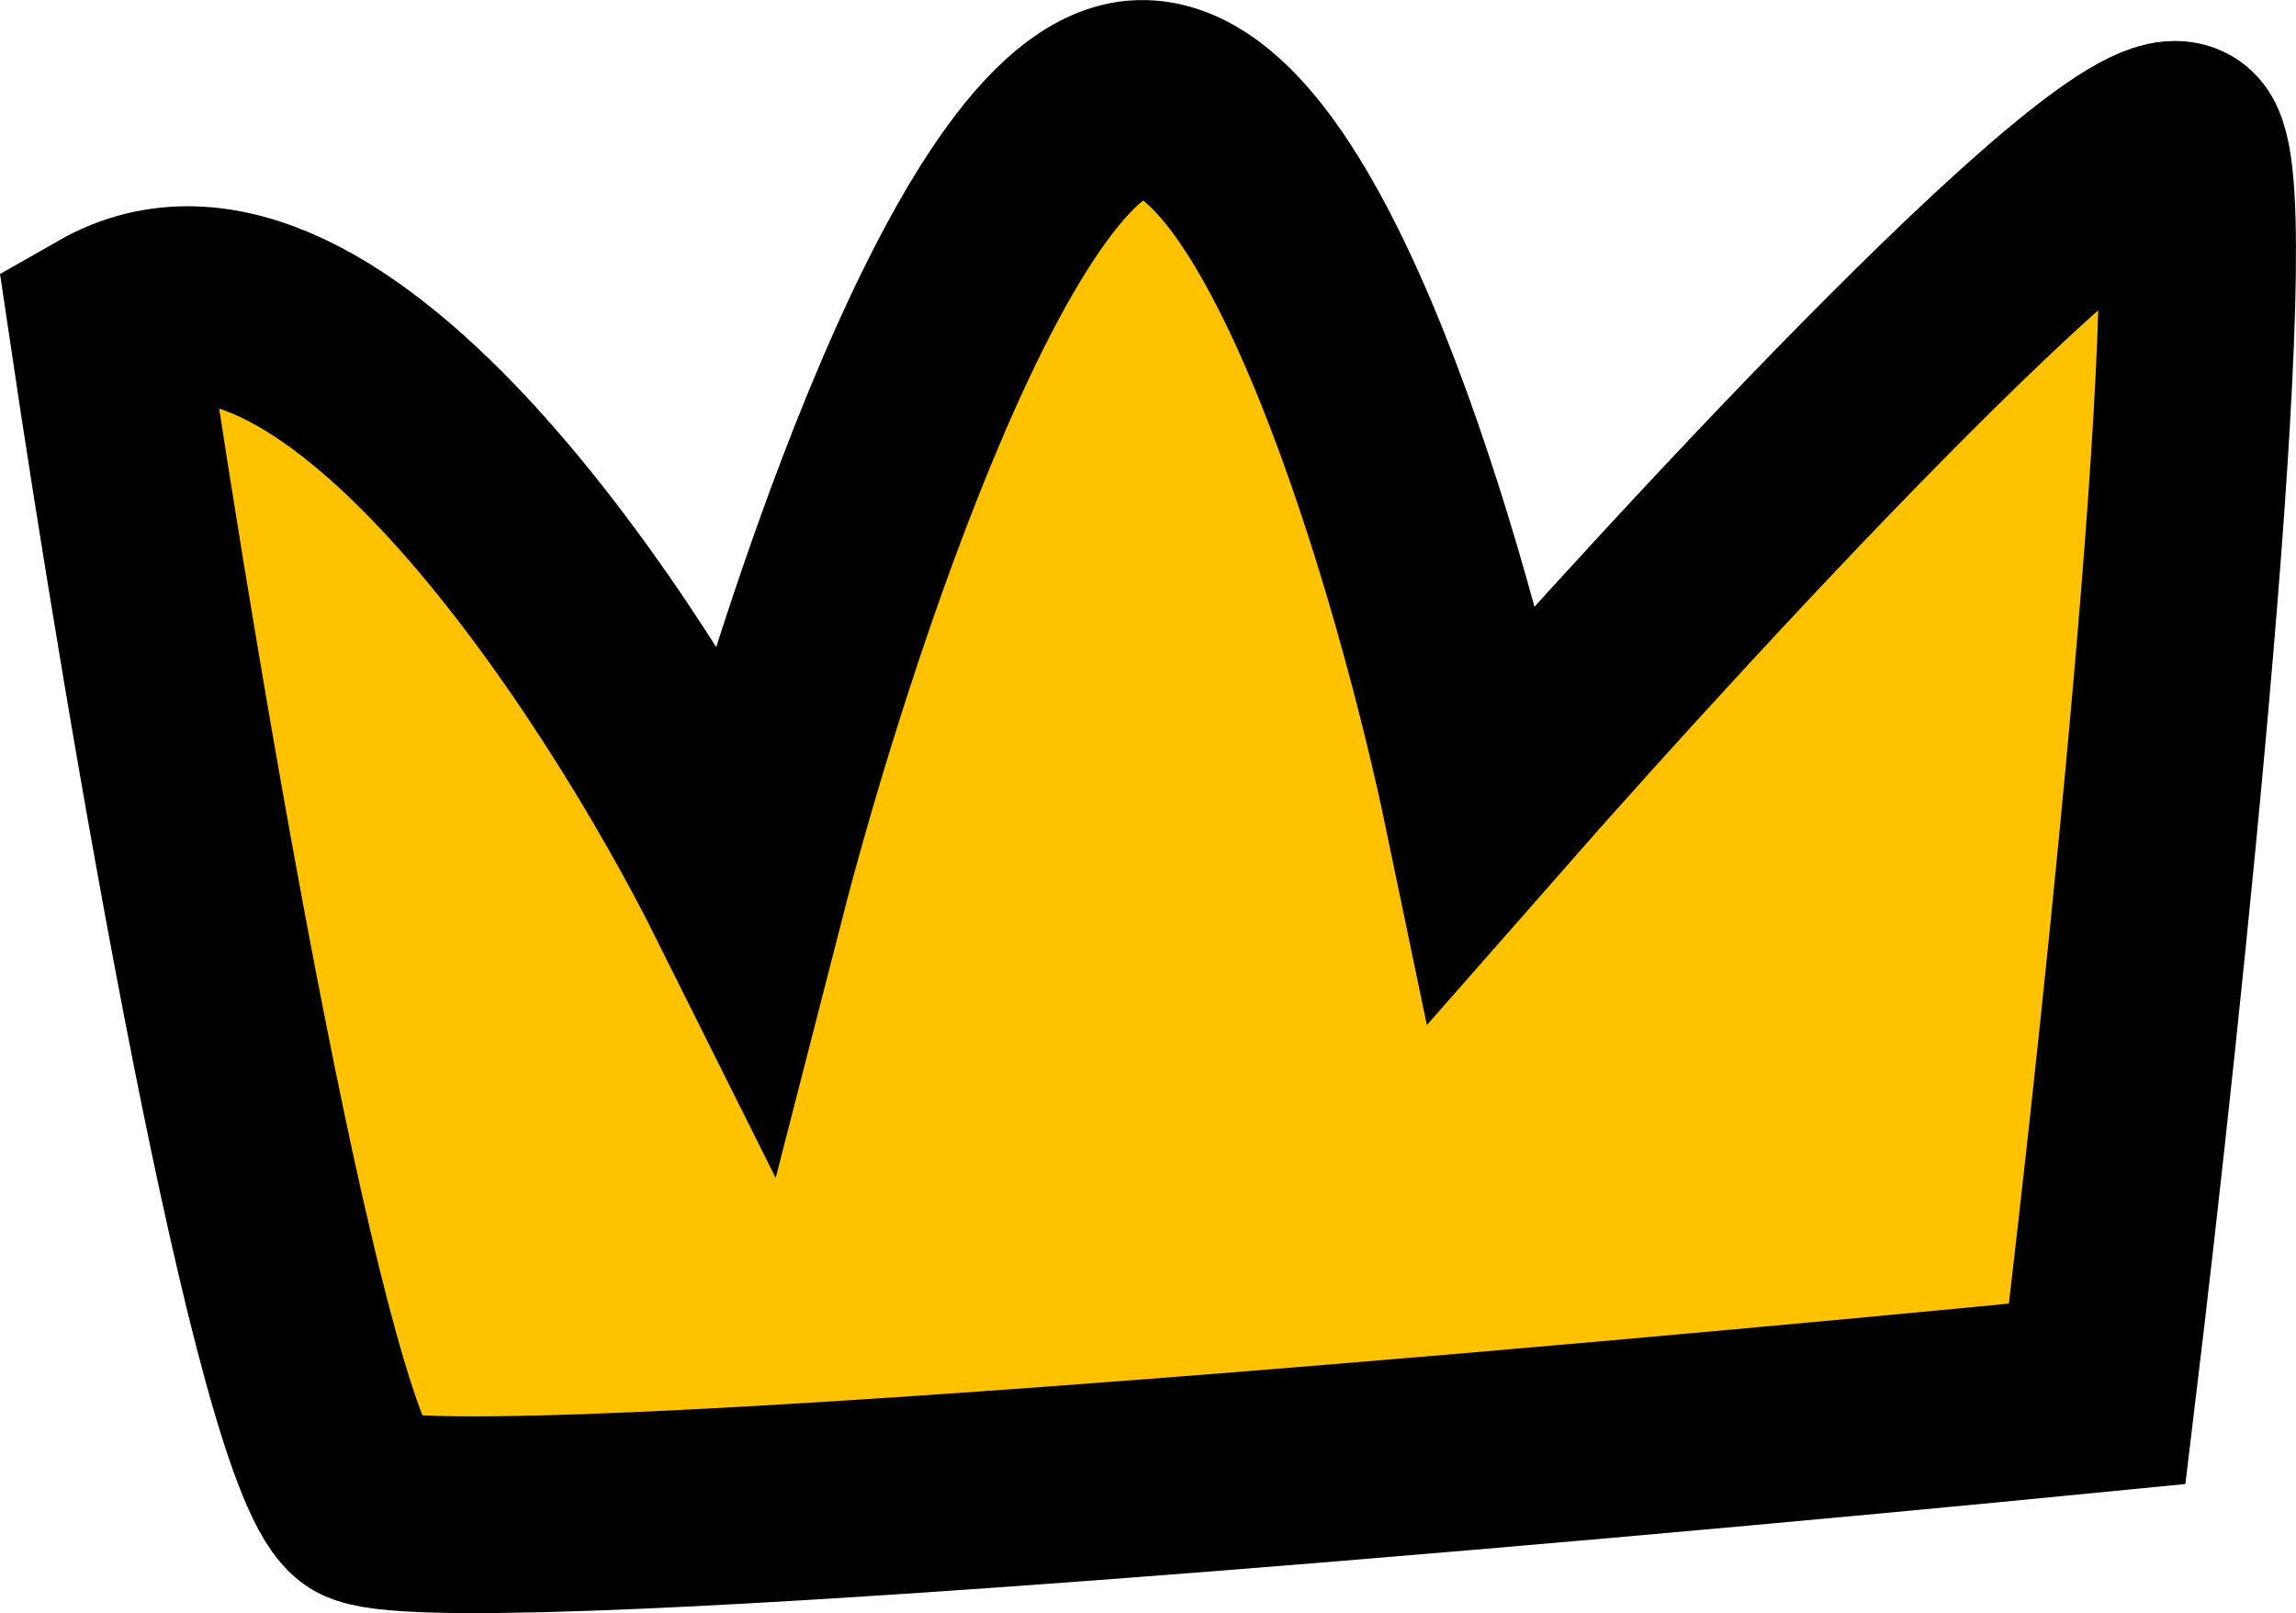 <?xml version="1.0" encoding="utf-8"?>
<svg xmlns="http://www.w3.org/2000/svg" fill="none" height="100%" overflow="visible" preserveAspectRatio="none" style="display: block;" viewBox="0 0 35.412 24.876" width="100%">
<path d="M5.594 23.211C4.503 22.587 2.512 10.83 1.653 5.029C5.048 3.094 9.636 10.101 11.505 13.847C12.566 9.711 15.279 1.455 17.644 1.518C20.008 1.58 22.115 8.879 22.873 12.521C26.207 8.723 33.043 1.346 33.71 2.22C34.377 3.094 33.079 15.434 32.346 21.494C23.883 22.327 6.685 23.835 5.594 23.211Z" fill="#FFC200" id="Vector 20" stroke="black" stroke-width="3.034"/>
</svg>